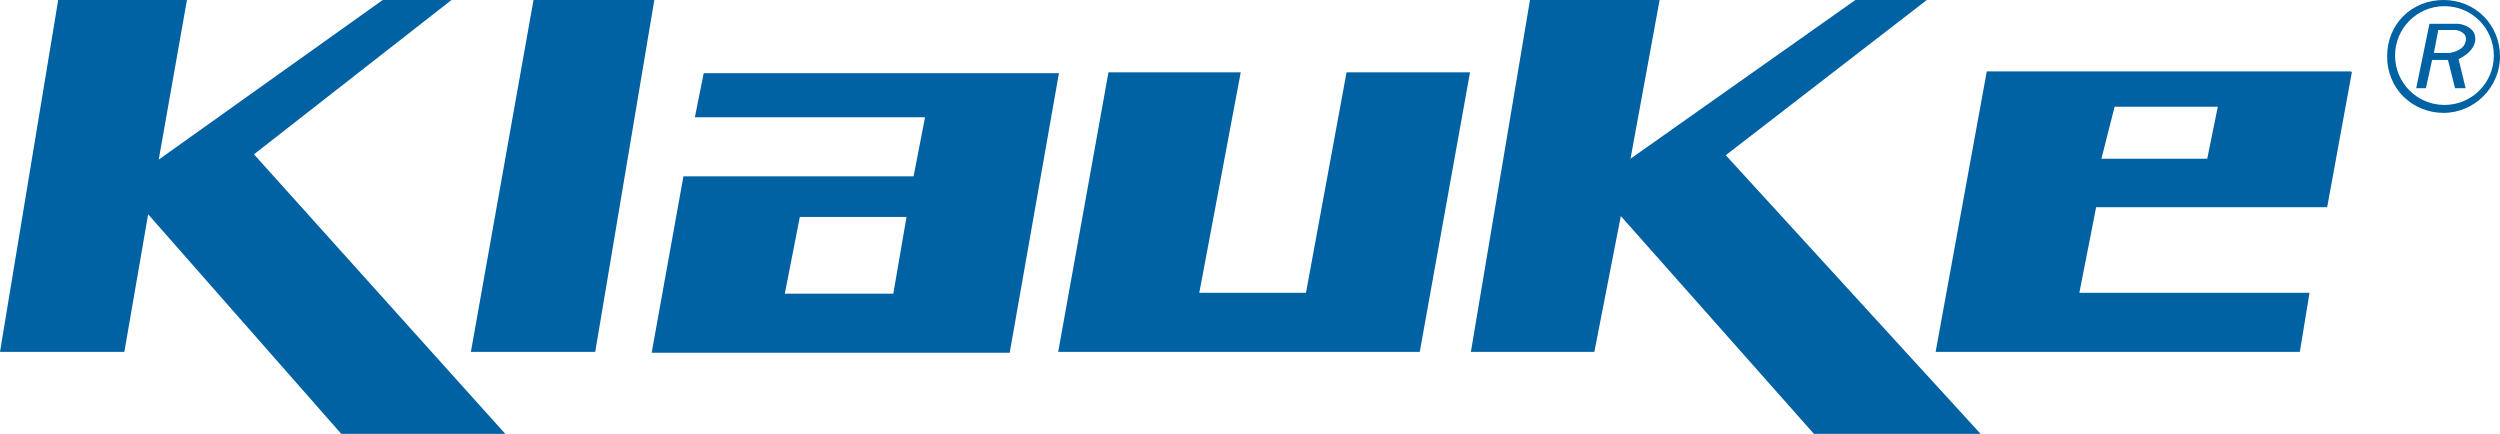 <?xml version="1.0" encoding="UTF-8"?>
<svg id="Ebene_1" xmlns="http://www.w3.org/2000/svg" version="1.1" viewBox="0 0 283.5 49.2">
  <!-- Generator: Adobe Illustrator 29.6.1, SVG Export Plug-In . SVG Version: 2.1.1 Build 9)  -->
  <defs>
    <style>
      .st0 {
        fill: #0061a3;
      }
    </style>
  </defs>
  <polygon class="st0" points="6.6 0 0 39.9 14.1 39.9 16.8 24.3 38.7 49.2 57.3 49.2 28.8 17.5 51.2 0 43.4 0 18 18.1 21.2 0 6.6 0"/>
  <polygon class="st0" points="74.2 0 60.5 0 53.4 39.9 67.5 39.9 74.2 0"/>
  <path class="st0" d="M120.1,8.2l-5.6,31.8h-40.6l3.6-20h26.1l1.3-6.7h-26.1l1-5h40.3ZM102.7,24.6h-12l-1.7,8.7h12.3l1.5-8.7Z"/>
  <polygon class="st0" points="125.7 8.2 120 39.9 161 39.9 166.7 8.2 152.7 8.2 148.1 33.2 136 33.2 140.7 8.2 125.7 8.2"/>
  <polygon class="st0" points="173.5 0 166.8 39.9 180.8 39.9 183.8 24.5 205.7 49.2 224.6 49.2 195.7 17.6 218.5 0 210.4 0 184.9 18 188.2 0 173.5 0"/>
  <path class="st0" d="M266.7,8.2l-2.8,15.3h-26.2l-1.9,9.7h26.1l-1.1,6.7h-41.3l5.8-31.8h41.3ZM239.8,12.1l-1.5,5.9h12l1.2-5.9h-11.7Z"/>
  <path class="st0" d="M278.8,2.7s1.9.2,1.9,1.7-1.9,2.3-1.9,2.3l.8,3.3h-1.2l-.8-3.2h-1.8l-.7,3.2h-1.1l1.5-7.3h3.2ZM276.5,3.4l-.5,2.6h1.8s1.6-.2,1.8-1.3c.3-1.1-1.1-1.3-1.1-1.3h-2Z"/>
  <path class="st0" d="M283.5,6.4c0,3.5-2.9,6.4-6.4,6.4s-6.4-2.7-6.4-6.4,2.8-6.4,6.4-6.4,6.4,2.8,6.4,6.4ZM277.2.7c-3.1,0-5.6,2.5-5.6,5.6s2.5,5.6,5.6,5.6,5.6-2.5,5.6-5.6-2.5-5.6-5.6-5.6Z"/>
</svg>